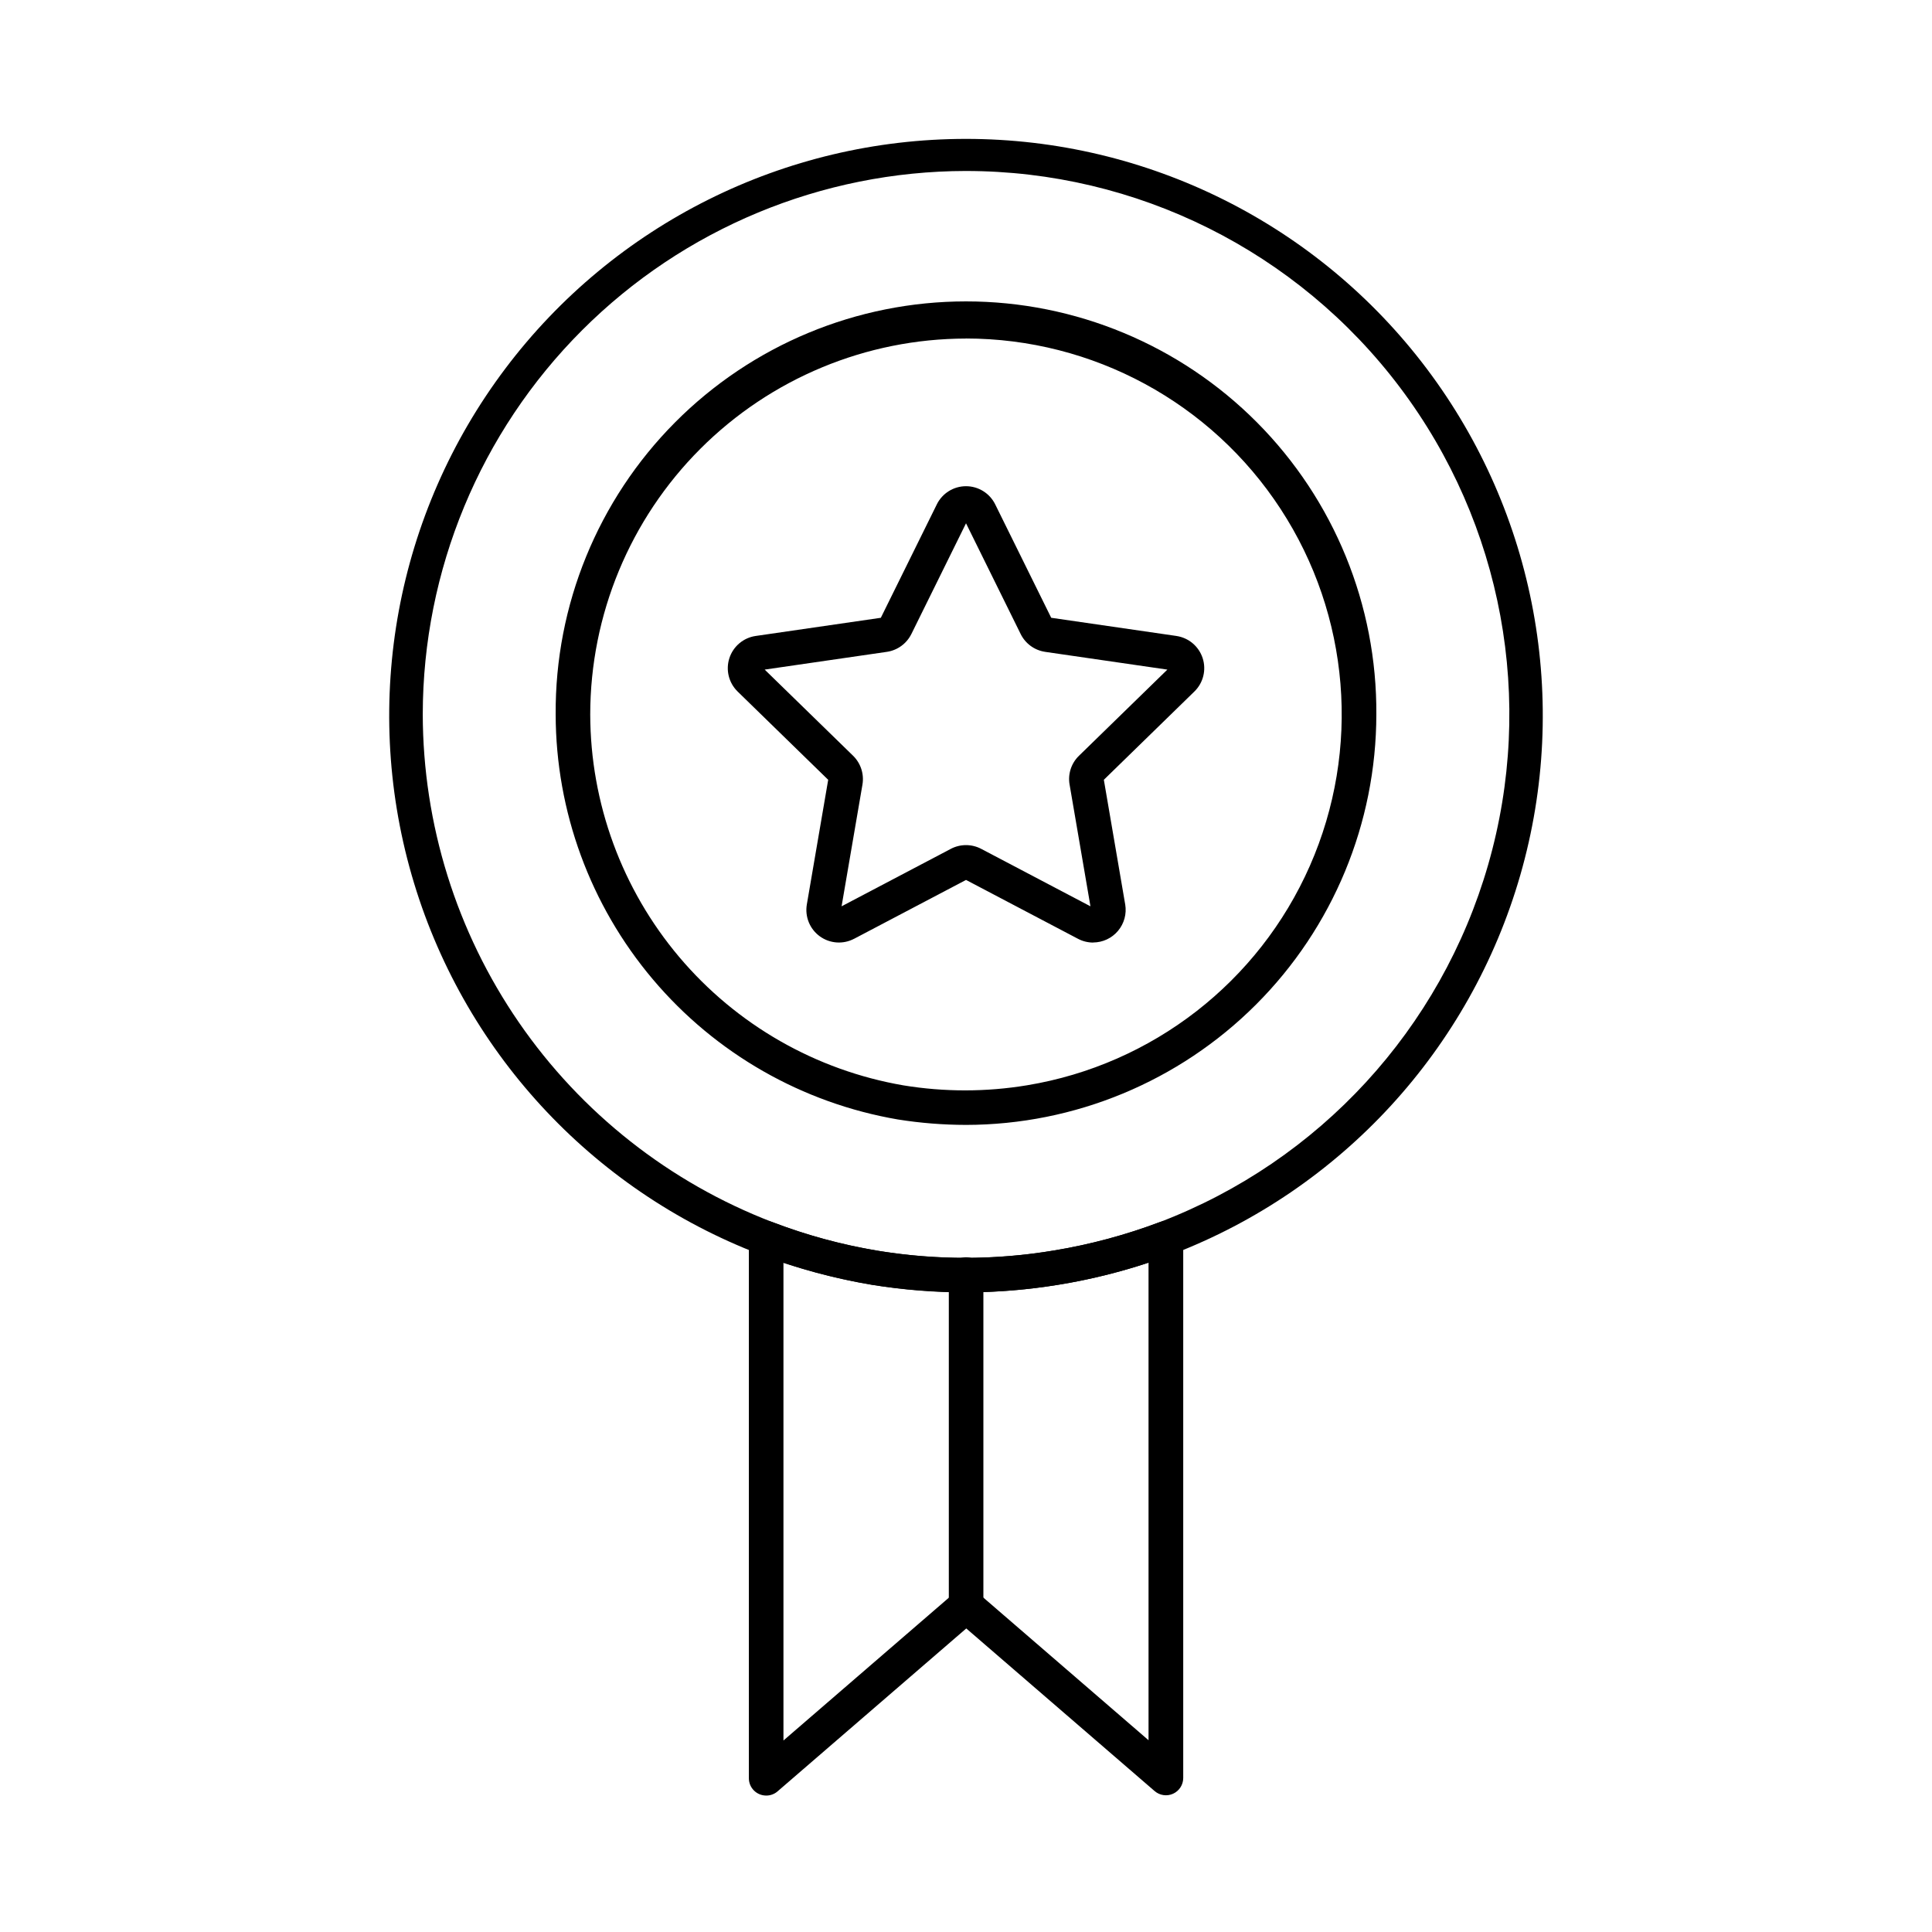 <?xml version="1.0" encoding="UTF-8"?>
<!-- Uploaded to: ICON Repo, www.svgrepo.com, Generator: ICON Repo Mixer Tools -->
<svg fill="#000000" width="800px" height="800px" version="1.1" viewBox="144 144 512 512" xmlns="http://www.w3.org/2000/svg">
 <g>
  <path d="m400.04 486.48c-8.324-0.031-16.633-0.691-24.855-1.973-10.18-1.695-20.164-4.406-29.805-8.09-44.84-17.152-79.016-54.379-92.285-100.52-13.266-46.137-4.086-95.832 24.793-134.18 28.879-38.352 74.098-60.91 122.11-60.91 48.012 0 93.23 22.559 122.11 60.91s38.059 88.047 24.789 134.18c-13.27 46.141-47.445 83.367-92.285 100.52-17.438 6.606-35.922 10.016-54.566 10.074zm-0.074-297.17c-38.168 0.051-74.758 15.242-101.74 42.238-26.984 26.996-42.156 63.594-42.191 101.76 0.055 29.16 8.934 57.617 25.469 81.633s39.953 42.465 67.172 52.922c9.047 3.461 18.418 6.004 27.973 7.598 15.473 2.523 31.254 2.496 46.715-0.082 9.566-1.578 18.949-4.102 28.02-7.523 42.262-16.148 74.48-51.219 86.992-94.695 12.516-43.477 3.871-90.309-23.34-126.45-27.207-36.145-69.824-57.402-115.07-57.398z"/>
  <path d="m399.96 442.11c-6.019-0.012-12.031-0.488-17.977-1.434-25.348-4.332-48.355-17.477-64.953-37.121-16.602-19.641-25.73-44.516-25.773-70.234-0.188-28.961 11.188-56.801 31.598-77.348 20.414-20.547 48.184-32.102 77.145-32.102 28.965 0 56.73 11.555 77.145 32.102 20.414 20.547 31.785 48.387 31.598 77.348-0.023 28.844-11.488 56.5-31.887 76.898-20.395 20.395-48.051 31.863-76.895 31.891zm0-208.39c-26.398 0.039-51.703 10.551-70.363 29.223s-29.156 43.984-29.18 70.383c0.047 23.539 8.398 46.305 23.582 64.289 15.188 17.984 36.234 30.031 59.434 34.02 10.848 1.777 21.914 1.77 32.762-0.027 33.199-5.488 61.391-27.367 74.941-58.168 13.551-30.805 10.633-66.367-7.758-94.555-18.387-28.184-49.766-45.176-83.418-45.18z"/>
  <path d="m347.04 619.84c-2.531 0-4.582-2.051-4.582-4.582v-143.11c0-1.516 0.746-2.934 1.996-3.789s2.84-1.035 4.254-0.484c23.762 9.145 49.547 11.742 74.652 7.512 9.566-1.578 18.949-4.102 28.02-7.523 1.406-0.527 2.981-0.332 4.215 0.523s1.969 2.262 1.973 3.762v143.04c-0.004 1.793-1.047 3.418-2.676 4.164-1.625 0.746-3.539 0.473-4.898-0.695l-49.922-43.102-50.012 43.176h0.004c-0.84 0.723-1.914 1.121-3.023 1.113zm4.582-141.18v126.59l45.426-39.219-0.004-0.004c1.719-1.484 4.266-1.484 5.988 0l45.344 39.152-0.004-126.57c-7.695 2.551-15.578 4.492-23.582 5.809-16.422 2.738-33.188 2.766-49.621 0.082-7.988-1.348-15.859-3.301-23.551-5.852z"/>
  <path d="m400.03 574.08c-2.531 0-4.582-2.051-4.582-4.578v-87.734c0-2.527 2.051-4.578 4.582-4.578 2.527 0 4.578 2.051 4.578 4.578v87.734c0 1.215-0.48 2.379-1.34 3.238-0.859 0.859-2.023 1.34-3.238 1.34z"/>
  <path d="m433.7 393.79c-1.402-0.004-2.781-0.344-4.023-1l-29.672-15.598-29.668 15.602-0.004-0.004c-2.906 1.527-6.43 1.27-9.082-0.66-2.656-1.934-3.984-5.203-3.43-8.438l5.66-33.035-24.004-23.395v-0.004c-2.352-2.293-3.195-5.723-2.18-8.848 1.016-3.121 3.715-5.398 6.965-5.871l33.168-4.816 14.84-30.059v-0.004c1.453-2.941 4.453-4.809 7.734-4.809 3.285 0 6.281 1.867 7.734 4.809l14.844 30.059 33.168 4.816v0.004c3.25 0.473 5.949 2.75 6.965 5.871 1.016 3.121 0.168 6.551-2.184 8.844l-24 23.398 5.66 33.039 0.004 0.004c0.418 2.5-0.281 5.062-1.918 7.004-1.637 1.941-4.043 3.062-6.578 3.07zm-87.051-72.34 23.434 22.836c2.027 1.988 2.953 4.84 2.477 7.637l-5.531 32.258 28.961-15.23h-0.004c2.516-1.316 5.516-1.316 8.031 0l28.965 15.23-5.527-32.254h-0.004c-0.484-2.797 0.445-5.652 2.481-7.633l23.434-22.84-32.383-4.703v-0.004c-2.812-0.41-5.242-2.18-6.496-4.727l-14.48-29.34-14.48 29.34h-0.004c-1.258 2.547-3.684 4.316-6.492 4.727z"/>
 </g>
</svg>